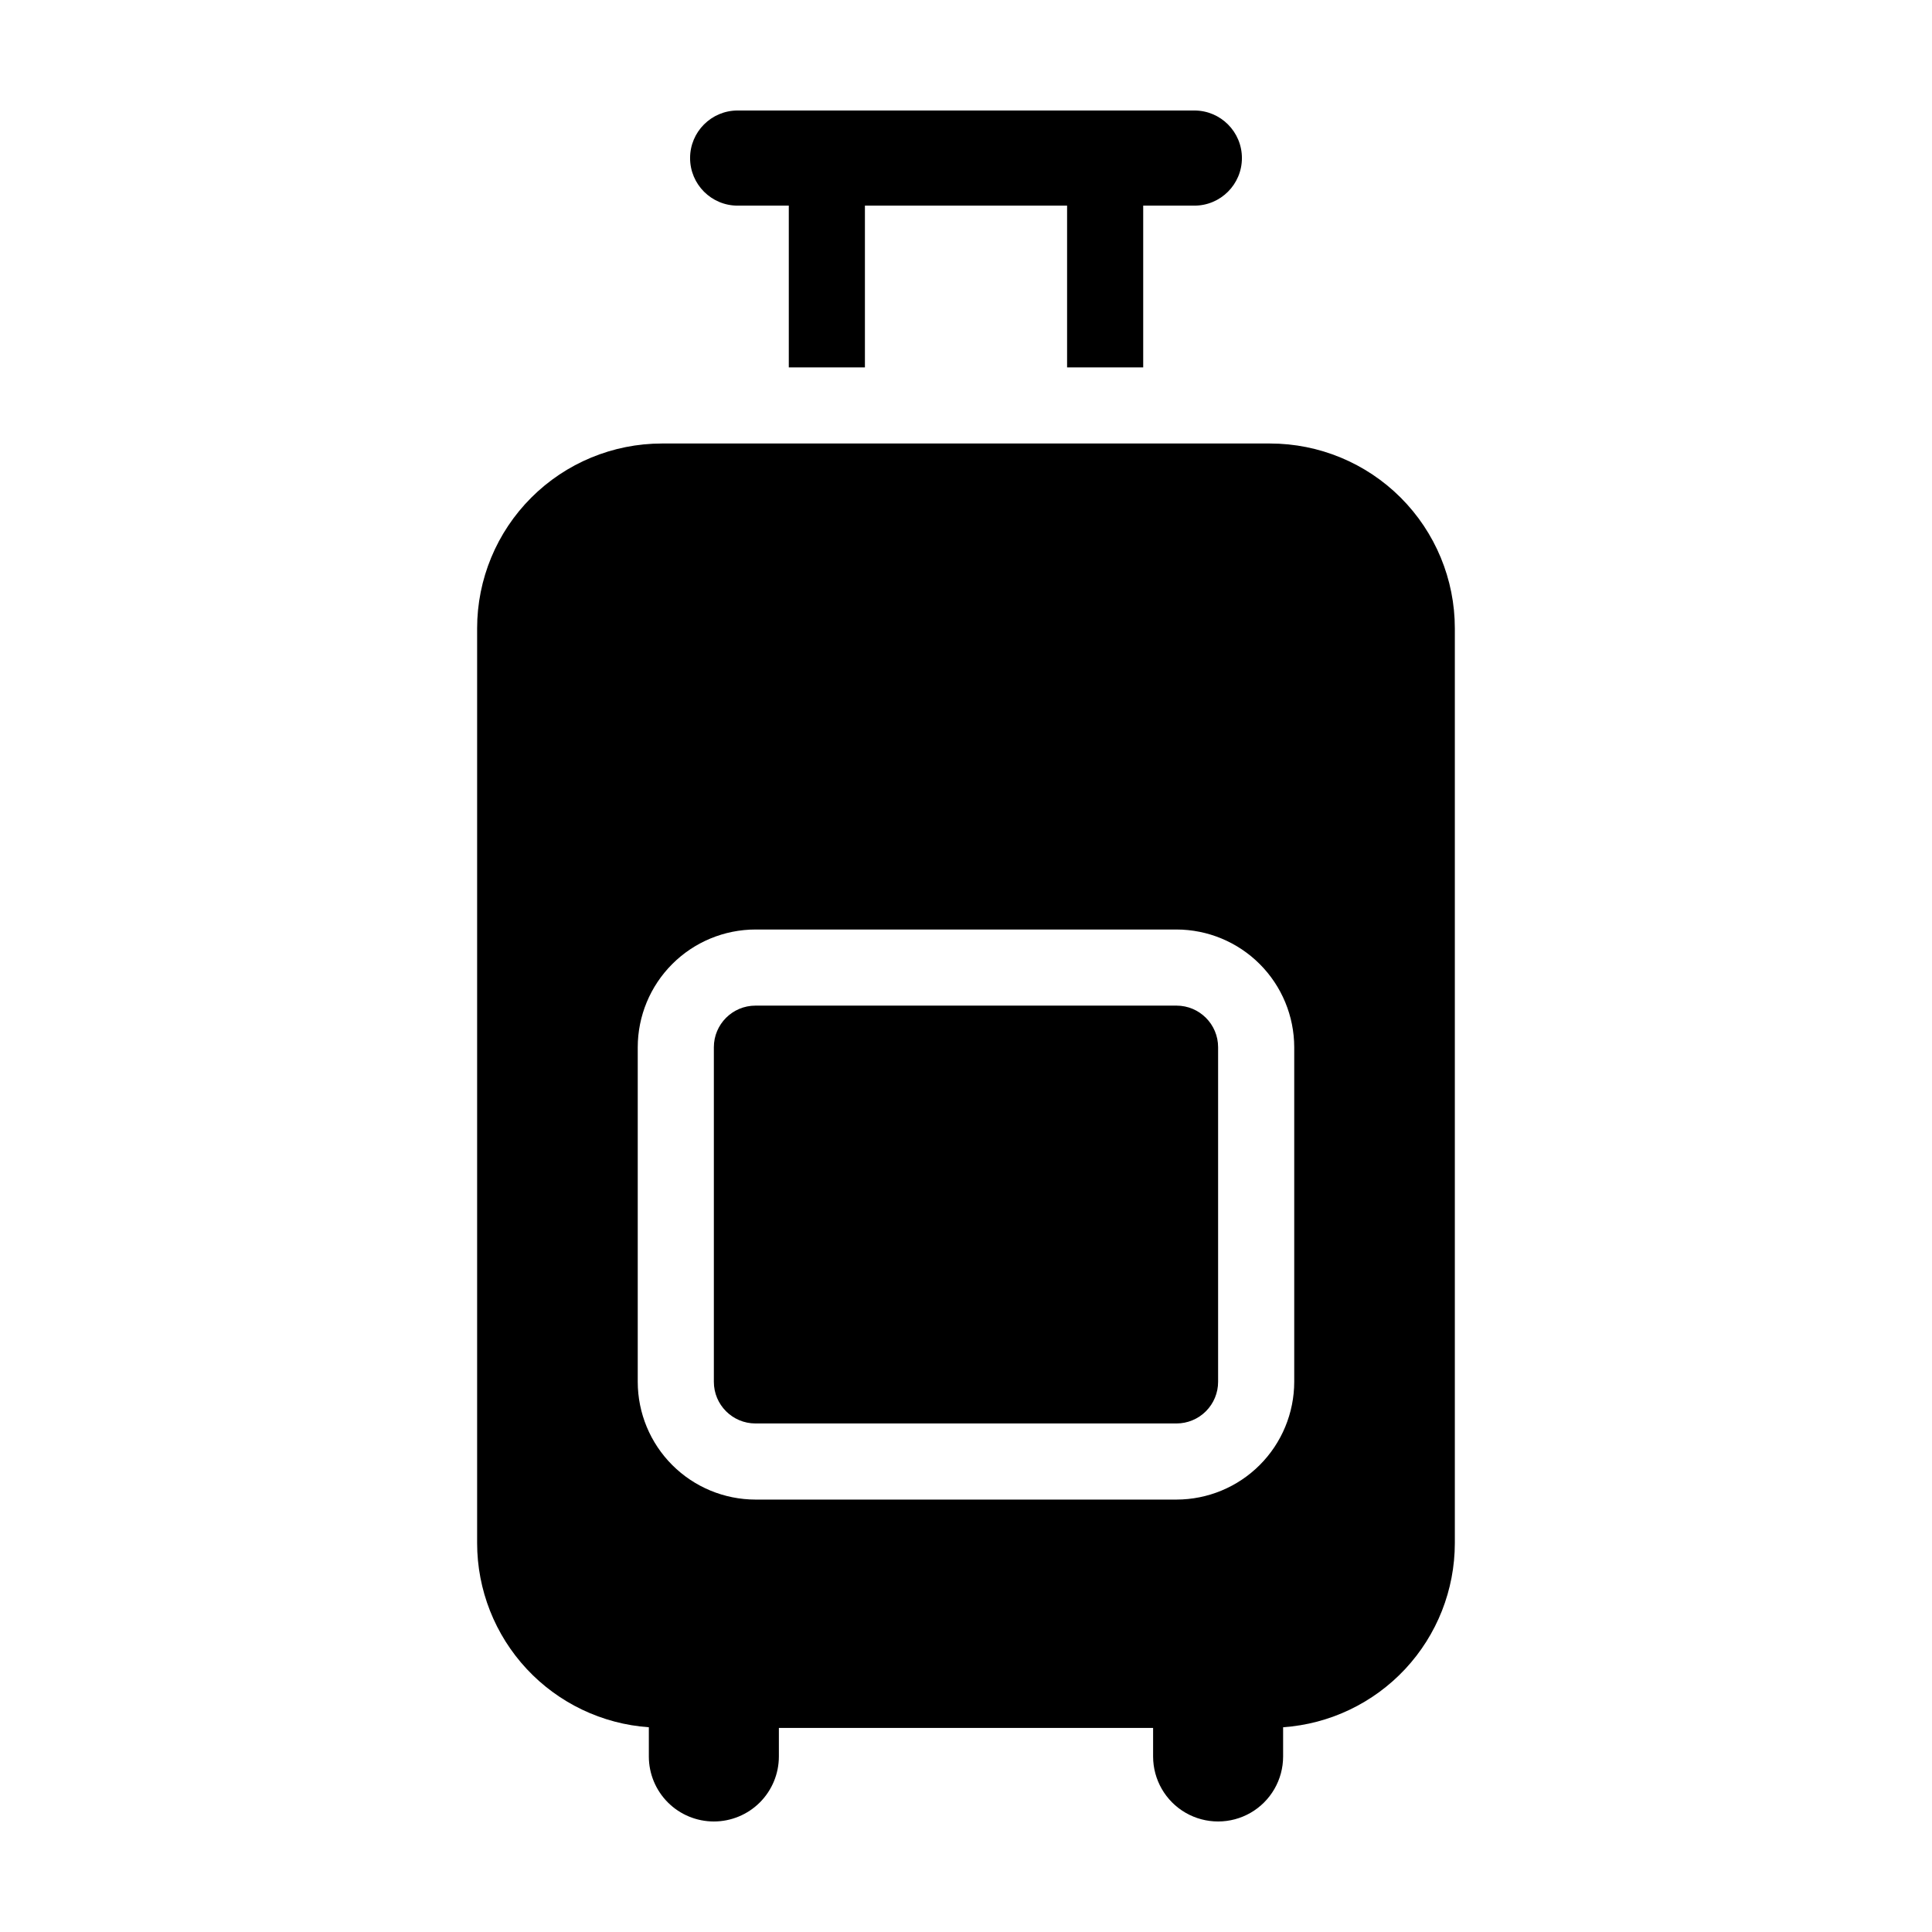 <?xml version="1.0" encoding="UTF-8"?>
<!-- Uploaded to: ICON Repo, www.svgrepo.com, Generator: ICON Repo Mixer Tools -->
<svg fill="#000000" width="800px" height="800px" version="1.1" viewBox="144 144 512 512" xmlns="http://www.w3.org/2000/svg">
 <g>
  <path d="m446.96 241.36v-42.863h13.555c6.965 0 12.605-5.644 12.605-12.609 0-6.961-5.641-12.605-12.605-12.605h-121.03c-6.961 0-12.605 5.644-12.605 12.605 0 6.965 5.644 12.609 12.605 12.609h13.555v42.863h20.172v-42.863h53.578v42.863z"/>
  <path d="m344.21 410.5h111.57c6.09 0 11.031 4.938 11.031 11.031v88.668c0 2.926-1.164 5.731-3.234 7.801-2.066 2.07-4.871 3.231-7.797 3.231h-111.57c-6.094 0-11.031-4.938-11.031-11.031v-88.668c0-6.094 4.938-11.031 11.031-11.031z"/>
  <path d="m333.18 626.71c4.566 0 8.949-1.812 12.184-5.043 3.231-3.234 5.043-7.613 5.047-12.184v-7.566h99.172v7.566c0 6.156 3.285 11.844 8.613 14.922 5.332 3.074 11.898 3.074 17.23 0 5.332-3.078 8.613-8.766 8.613-14.922v-7.742c12.352-0.867 23.914-6.387 32.359-15.441 8.445-9.059 13.141-20.977 13.148-33.359v-242.43c0-12.988-5.16-25.445-14.344-34.629-9.188-9.188-21.645-14.348-34.633-14.348h-161.15c-12.988 0-25.445 5.16-34.629 14.348-9.188 9.184-14.348 21.641-14.348 34.629v242.43c0.008 12.383 4.707 24.301 13.148 33.359 8.445 9.055 20.008 14.574 32.359 15.441v7.742c0 4.57 1.816 8.949 5.047 12.184 3.231 3.231 7.613 5.043 12.184 5.043zm-20.172-116.51v-88.668c0.008-8.273 3.297-16.203 9.148-22.051 5.848-5.852 13.781-9.141 22.055-9.152h111.57c8.27 0.012 16.203 3.301 22.051 9.152 5.852 5.848 9.141 13.777 9.152 22.051v88.668c-0.012 8.273-3.301 16.203-9.152 22.055-5.848 5.848-13.781 9.141-22.051 9.148h-111.57c-8.273-0.008-16.207-3.301-22.055-9.148-5.852-5.852-9.141-13.781-9.148-22.055z"/>
 </g>
</svg>